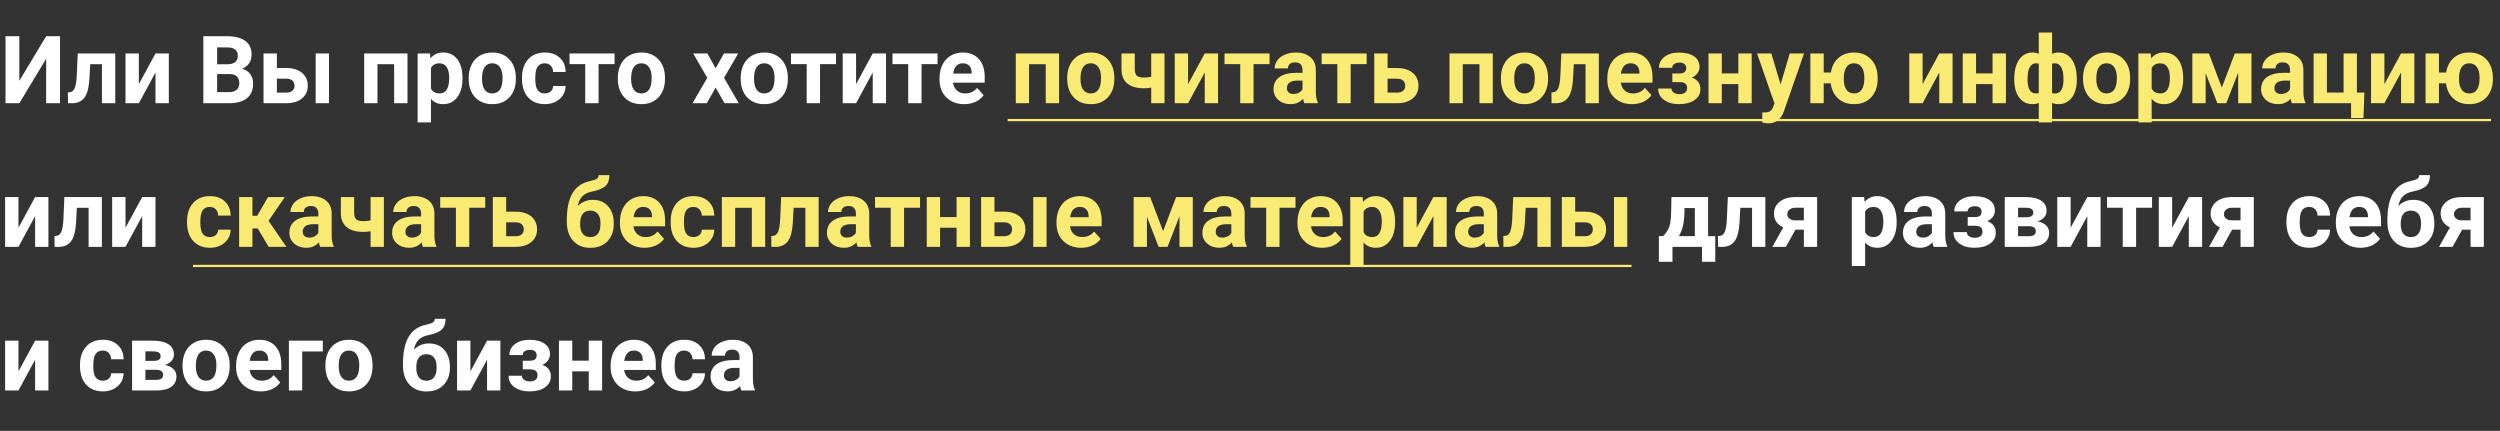 <?xml version="1.0" encoding="UTF-8"?> <svg xmlns="http://www.w3.org/2000/svg" width="1114" height="192" viewBox="0 0 1114 192" fill="none"><rect x="0" y="0" width="1114" height="192" fill="#333333" stroke="none"/> <path d="M20.569 16.141H26.742V46H20.569V26.169L8.613 46H2.461V16.141H8.613V36.013L20.569 16.141ZM51.352 23.811V46H45.425V28.609H40.195L39.826 35.459C39.594 39.109 38.876 41.769 37.673 43.437C36.47 45.105 34.679 45.959 32.3 46H30.29L30.229 41.181L30.967 41.119C32.033 41.037 32.812 40.408 33.305 39.232C33.797 38.057 34.105 36.054 34.227 33.224L34.638 23.811H51.352ZM69.296 23.811H75.223V46H69.296V32.301L61.872 46H55.925V23.811H61.872V37.489L69.296 23.811ZM90.603 46V16.141H101.062C104.686 16.141 107.434 16.838 109.307 18.232C111.18 19.613 112.116 21.644 112.116 24.323C112.116 25.786 111.74 27.078 110.988 28.199C110.236 29.307 109.19 30.12 107.851 30.64C109.382 31.023 110.585 31.795 111.46 32.957C112.349 34.119 112.793 35.541 112.793 37.223C112.793 40.094 111.877 42.268 110.045 43.744C108.213 45.221 105.602 45.973 102.211 46H90.603ZM96.756 32.998V41.058H102.026C103.476 41.058 104.604 40.716 105.41 40.032C106.23 39.335 106.641 38.378 106.641 37.161C106.641 34.427 105.226 33.039 102.396 32.998H96.756ZM96.756 28.65H101.309C104.412 28.596 105.964 27.358 105.964 24.939C105.964 23.585 105.567 22.614 104.774 22.026C103.995 21.425 102.758 21.124 101.062 21.124H96.756V28.65ZM123.375 30.311H127.62C129.534 30.311 131.216 30.633 132.665 31.275C134.114 31.918 135.222 32.841 135.987 34.044C136.767 35.233 137.156 36.621 137.156 38.207C137.156 40.545 136.288 42.432 134.552 43.867C132.829 45.289 130.478 46 127.497 46H117.428V23.811H123.375V30.311ZM146.59 46H140.663V23.811H146.59V46ZM123.375 35.069V41.263H127.579C128.755 41.263 129.657 40.989 130.286 40.442C130.915 39.895 131.229 39.15 131.229 38.207C131.229 37.25 130.922 36.491 130.307 35.931C129.691 35.356 128.782 35.069 127.579 35.069H123.375ZM181.576 46H175.629V28.609H168.205V46H162.278V23.811H181.576V46ZM206.083 35.11C206.083 38.528 205.304 41.27 203.745 43.334C202.2 45.385 200.108 46.41 197.47 46.41C195.228 46.41 193.416 45.631 192.035 44.072V54.531H186.108V23.811H191.604L191.81 25.984C193.245 24.262 195.118 23.4 197.429 23.4C200.163 23.4 202.289 24.412 203.807 26.436C205.324 28.459 206.083 31.248 206.083 34.803V35.11ZM200.156 34.68C200.156 32.615 199.787 31.023 199.049 29.901C198.324 28.78 197.265 28.22 195.87 28.22C194.011 28.22 192.732 28.931 192.035 30.352V39.438C192.76 40.9 194.052 41.632 195.911 41.632C198.741 41.632 200.156 39.315 200.156 34.68ZM208.852 34.7C208.852 32.499 209.275 30.537 210.123 28.814C210.971 27.092 212.188 25.759 213.773 24.815C215.373 23.872 217.226 23.4 219.331 23.4C222.325 23.4 224.766 24.316 226.652 26.148C228.553 27.98 229.612 30.469 229.831 33.613L229.872 35.131C229.872 38.535 228.922 41.27 227.021 43.334C225.121 45.385 222.571 46.41 219.372 46.41C216.173 46.41 213.616 45.385 211.702 43.334C209.802 41.283 208.852 38.494 208.852 34.967V34.7ZM214.778 35.131C214.778 37.236 215.175 38.85 215.968 39.971C216.761 41.078 217.896 41.632 219.372 41.632C220.808 41.632 221.929 41.085 222.735 39.991C223.542 38.884 223.945 37.12 223.945 34.7C223.945 32.636 223.542 31.036 222.735 29.901C221.929 28.767 220.794 28.199 219.331 28.199C217.882 28.199 216.761 28.767 215.968 29.901C215.175 31.023 214.778 32.766 214.778 35.131ZM242.751 41.632C243.845 41.632 244.733 41.331 245.417 40.73C246.101 40.128 246.456 39.328 246.483 38.33H252.041C252.027 39.834 251.617 41.215 250.811 42.473C250.004 43.717 248.896 44.688 247.488 45.385C246.094 46.068 244.549 46.41 242.854 46.41C239.682 46.41 237.18 45.405 235.348 43.395C233.516 41.372 232.6 38.583 232.6 35.028V34.639C232.6 31.221 233.509 28.493 235.327 26.456C237.146 24.419 239.641 23.4 242.812 23.4C245.588 23.4 247.81 24.193 249.478 25.779C251.159 27.352 252.014 29.45 252.041 32.075H246.483C246.456 30.927 246.101 29.997 245.417 29.286C244.733 28.561 243.831 28.199 242.71 28.199C241.329 28.199 240.283 28.705 239.572 29.717C238.875 30.715 238.526 32.342 238.526 34.598V35.213C238.526 37.496 238.875 39.137 239.572 40.135C240.27 41.133 241.329 41.632 242.751 41.632ZM273.841 28.568H266.725V46H260.777V28.568H253.784V23.811H273.841V28.568ZM275.297 34.7C275.297 32.499 275.721 30.537 276.568 28.814C277.416 27.092 278.633 25.759 280.219 24.815C281.818 23.872 283.671 23.4 285.776 23.4C288.771 23.4 291.211 24.316 293.098 26.148C294.998 27.98 296.058 30.469 296.276 33.613L296.317 35.131C296.317 38.535 295.367 41.27 293.467 43.334C291.566 45.385 289.017 46.41 285.817 46.41C282.618 46.41 280.062 45.385 278.147 43.334C276.247 41.283 275.297 38.494 275.297 34.967V34.7ZM281.224 35.131C281.224 37.236 281.62 38.85 282.413 39.971C283.206 41.078 284.341 41.632 285.817 41.632C287.253 41.632 288.374 41.085 289.181 39.991C289.987 38.884 290.391 37.12 290.391 34.7C290.391 32.636 289.987 31.036 289.181 29.901C288.374 28.767 287.239 28.199 285.776 28.199C284.327 28.199 283.206 28.767 282.413 29.901C281.62 31.023 281.224 32.766 281.224 35.131ZM318.876 30.435L322.608 23.811H328.945L322.629 34.68L329.212 46H322.854L318.896 39.027L314.959 46H308.581L315.164 34.68L308.868 23.811H315.226L318.876 30.435ZM330.053 34.7C330.053 32.499 330.477 30.537 331.324 28.814C332.172 27.092 333.389 25.759 334.975 24.815C336.574 23.872 338.427 23.4 340.532 23.4C343.526 23.4 345.967 24.316 347.854 26.148C349.754 27.98 350.813 30.469 351.032 33.613L351.073 35.131C351.073 38.535 350.123 41.27 348.223 43.334C346.322 45.385 343.772 46.41 340.573 46.41C337.374 46.41 334.817 45.385 332.903 43.334C331.003 41.283 330.053 38.494 330.053 34.967V34.7ZM335.979 35.131C335.979 37.236 336.376 38.85 337.169 39.971C337.962 41.078 339.097 41.632 340.573 41.632C342.009 41.632 343.13 41.085 343.937 39.991C344.743 38.884 345.146 37.12 345.146 34.7C345.146 32.636 344.743 31.036 343.937 29.901C343.13 28.767 341.995 28.199 340.532 28.199C339.083 28.199 337.962 28.767 337.169 29.901C336.376 31.023 335.979 32.766 335.979 35.131ZM372.524 28.568H365.408V46H359.461V28.568H352.468V23.811H372.524V28.568ZM388.89 23.811H394.816V46H388.89V32.301L381.466 46H375.519V23.811H381.466V37.489L388.89 23.811ZM417.765 28.568H410.648V46H404.701V28.568H397.708V23.811H417.765V28.568ZM429.659 46.41C426.405 46.41 423.753 45.412 421.702 43.416C419.665 41.42 418.646 38.761 418.646 35.438V34.864C418.646 32.636 419.077 30.646 419.938 28.896C420.8 27.133 422.017 25.779 423.589 24.836C425.175 23.879 426.979 23.4 429.003 23.4C432.038 23.4 434.424 24.357 436.16 26.271C437.91 28.186 438.785 30.899 438.785 34.413V36.833H424.655C424.847 38.282 425.421 39.444 426.378 40.319C427.349 41.194 428.572 41.632 430.049 41.632C432.332 41.632 434.116 40.805 435.401 39.15L438.313 42.411C437.425 43.669 436.222 44.653 434.704 45.364C433.187 46.062 431.505 46.41 429.659 46.41ZM428.982 28.199C427.807 28.199 426.85 28.596 426.111 29.389C425.387 30.182 424.922 31.316 424.717 32.793H432.961V32.321C432.934 31.009 432.578 29.997 431.895 29.286C431.211 28.561 430.24 28.199 428.982 28.199ZM15.648 87.811H21.574V110H15.648V96.301L8.224 110H2.276V87.811H8.224V101.489L15.648 87.811ZM45.404 87.811V110H39.477V92.609H34.248L33.879 99.459C33.647 103.109 32.929 105.769 31.726 107.437C30.523 109.104 28.731 109.959 26.352 110H24.343L24.281 105.181L25.02 105.119C26.086 105.037 26.865 104.408 27.357 103.232C27.85 102.057 28.157 100.054 28.28 97.224L28.69 87.811H45.404ZM63.349 87.811H69.275V110H63.349V96.301L55.925 110H49.977V87.811H55.925V101.489L63.349 87.811ZM741.111 105.222C742.451 103.8 743.36 102.392 743.839 100.997C744.317 99.603 744.584 97.627 744.639 95.07L744.803 87.811H761.127V105.222H764.326V116.665H758.399V110H745.254V116.665H739.204V105.222H741.111ZM748.104 105.222H755.221V92.712H750.606L750.565 95.378C750.442 99.452 749.622 102.733 748.104 105.222ZM786.639 87.811V110H780.712V92.609H775.482L775.113 99.459C774.881 103.109 774.163 105.769 772.96 107.437C771.757 109.104 769.966 109.959 767.587 110H765.577L765.516 105.181L766.254 105.119C767.32 105.037 768.1 104.408 768.592 103.232C769.084 102.057 769.392 100.054 769.515 97.224L769.925 87.811H786.639ZM809.71 87.811V110H803.804V102.33H800.051L795.785 110H789.776L794.616 101.325C793.29 100.71 792.265 99.876 791.54 98.823C790.829 97.77 790.474 96.574 790.474 95.234C790.474 93.088 791.301 91.331 792.955 89.964C794.623 88.583 796.852 87.865 799.641 87.811H809.71ZM799.743 98.188H803.804V92.568H799.948C798.896 92.568 798.041 92.849 797.385 93.409C796.729 93.956 796.4 94.626 796.4 95.419C796.4 96.212 796.715 96.868 797.344 97.388C797.973 97.907 798.772 98.174 799.743 98.188ZM845.147 99.11C845.147 102.528 844.368 105.27 842.81 107.334C841.265 109.385 839.173 110.41 836.534 110.41C834.292 110.41 832.48 109.631 831.1 108.072V118.531H825.173V87.811H830.669L830.874 89.984C832.31 88.262 834.183 87.4 836.493 87.4C839.228 87.4 841.354 88.412 842.871 90.436C844.389 92.459 845.147 95.248 845.147 98.803V99.11ZM839.221 98.68C839.221 96.615 838.852 95.022 838.113 93.901C837.389 92.78 836.329 92.22 834.935 92.22C833.075 92.22 831.797 92.931 831.1 94.353V103.438C831.824 104.9 833.116 105.632 834.976 105.632C837.806 105.632 839.221 103.314 839.221 98.68ZM861.697 110C861.424 109.467 861.226 108.804 861.103 108.011C859.667 109.61 857.801 110.41 855.504 110.41C853.33 110.41 851.525 109.781 850.09 108.523C848.668 107.266 847.957 105.68 847.957 103.766C847.957 101.414 848.825 99.609 850.562 98.352C852.312 97.094 854.834 96.458 858.129 96.444H860.856V95.173C860.856 94.147 860.59 93.327 860.057 92.712C859.537 92.097 858.71 91.789 857.575 91.789C856.577 91.789 855.791 92.028 855.217 92.507C854.656 92.985 854.376 93.642 854.376 94.476H848.449C848.449 93.19 848.846 92.001 849.639 90.907C850.432 89.814 851.553 88.959 853.002 88.344C854.451 87.715 856.078 87.4 857.883 87.4C860.617 87.4 862.784 88.091 864.384 89.472C865.997 90.839 866.804 92.767 866.804 95.255V104.873C866.817 106.979 867.111 108.571 867.686 109.651V110H861.697ZM856.796 105.878C857.671 105.878 858.478 105.687 859.216 105.304C859.954 104.907 860.501 104.381 860.856 103.725V99.91H858.642C855.675 99.91 854.096 100.936 853.904 102.986L853.884 103.335C853.884 104.073 854.144 104.682 854.663 105.16C855.183 105.639 855.894 105.878 856.796 105.878ZM883.005 94.353C883.005 93.573 882.745 92.972 882.226 92.548C881.72 92.11 880.995 91.892 880.052 91.892C879.081 91.892 878.288 92.097 877.673 92.507C877.071 92.903 876.771 93.471 876.771 94.209H870.844C870.844 92.199 871.678 90.565 873.346 89.308C875.014 88.05 877.146 87.421 879.744 87.421C882.602 87.421 884.844 87.981 886.471 89.103C888.111 90.224 888.932 91.816 888.932 93.881C888.932 94.865 888.631 95.774 888.029 96.608C887.441 97.429 886.607 98.085 885.527 98.577C888.057 99.466 889.321 101.182 889.321 103.725C889.321 105.762 888.446 107.389 886.696 108.605C884.96 109.809 882.643 110.41 879.744 110.41C877.051 110.41 874.836 109.781 873.1 108.523C871.363 107.266 870.495 105.57 870.495 103.438H876.422C876.422 104.189 876.757 104.798 877.427 105.263C878.097 105.728 878.972 105.96 880.052 105.96C881.104 105.96 881.925 105.714 882.513 105.222C883.101 104.729 883.395 104.087 883.395 103.294C883.395 102.323 883.114 101.633 882.554 101.223C881.993 100.799 881.152 100.587 880.031 100.587H876.812V96.731H880.236C882.082 96.677 883.005 95.884 883.005 94.353ZM893.32 110V87.811H902.59C905.611 87.811 907.929 88.344 909.542 89.41C911.155 90.477 911.962 92.008 911.962 94.004C911.962 95.029 911.62 95.952 910.937 96.772C910.267 97.579 909.282 98.201 907.983 98.639C909.569 98.939 910.813 99.534 911.716 100.423C912.632 101.298 913.09 102.378 913.09 103.663C913.09 105.728 912.311 107.3 910.752 108.38C909.207 109.46 906.958 110 904.005 110H893.32ZM899.247 100.792V105.263H904.025C906.117 105.263 907.163 104.531 907.163 103.068C907.163 101.578 906.165 100.819 904.169 100.792H899.247ZM899.247 96.814H902.918C904.996 96.786 906.035 96.116 906.035 94.804C906.035 93.997 905.748 93.423 905.174 93.081C904.613 92.739 903.752 92.568 902.59 92.568H899.247V96.814ZM930.091 87.811H936.018V110H930.091V96.301L922.667 110H916.72V87.811H922.667V101.489L930.091 87.811ZM958.966 92.568H951.85V110H945.902V92.568H938.909V87.811H958.966V92.568ZM975.331 87.811H981.258V110H975.331V96.301L967.907 110H961.96V87.811H967.907V101.489L975.331 87.811ZM1004.29 87.811V110H998.382V102.33H994.629L990.363 110H984.354L989.194 101.325C987.868 100.71 986.843 99.876 986.118 98.823C985.407 97.77 985.052 96.574 985.052 95.234C985.052 93.088 985.879 91.331 987.533 89.964C989.201 88.583 991.43 87.865 994.219 87.811H1004.29ZM994.321 98.188H998.382V92.568H994.526C993.474 92.568 992.619 92.849 991.963 93.409C991.307 93.956 990.979 94.626 990.979 95.419C990.979 96.212 991.293 96.868 991.922 97.388C992.551 97.907 993.351 98.174 994.321 98.188ZM1028.98 105.632C1030.07 105.632 1030.96 105.331 1031.65 104.729C1032.33 104.128 1032.68 103.328 1032.71 102.33H1038.27C1038.26 103.834 1037.85 105.215 1037.04 106.473C1036.23 107.717 1035.12 108.688 1033.72 109.385C1032.32 110.068 1030.78 110.41 1029.08 110.41C1025.91 110.41 1023.41 109.405 1021.58 107.396C1019.74 105.372 1018.83 102.583 1018.83 99.028V98.639C1018.83 95.221 1019.74 92.493 1021.56 90.456C1023.37 88.419 1025.87 87.4 1029.04 87.4C1031.82 87.4 1034.04 88.193 1035.71 89.779C1037.39 91.352 1038.24 93.45 1038.27 96.075H1032.71C1032.68 94.927 1032.33 93.997 1031.65 93.286C1030.96 92.561 1030.06 92.199 1028.94 92.199C1027.56 92.199 1026.51 92.705 1025.8 93.717C1025.1 94.715 1024.75 96.342 1024.75 98.598V99.213C1024.75 101.496 1025.1 103.137 1025.8 104.135C1026.5 105.133 1027.56 105.632 1028.98 105.632ZM1051.87 110.41C1048.61 110.41 1045.96 109.412 1043.91 107.416C1041.87 105.42 1040.85 102.761 1040.85 99.439V98.864C1040.85 96.636 1041.28 94.647 1042.15 92.897C1043.01 91.133 1044.22 89.779 1045.8 88.836C1047.38 87.879 1049.19 87.4 1051.21 87.4C1054.25 87.4 1056.63 88.357 1058.37 90.272C1060.12 92.186 1060.99 94.899 1060.99 98.413V100.833H1046.86C1047.05 102.282 1047.63 103.444 1048.58 104.319C1049.56 105.194 1050.78 105.632 1052.26 105.632C1054.54 105.632 1056.32 104.805 1057.61 103.15L1060.52 106.411C1059.63 107.669 1058.43 108.653 1056.91 109.364C1055.39 110.062 1053.71 110.41 1051.87 110.41ZM1051.19 92.199C1050.01 92.199 1049.06 92.596 1048.32 93.389C1047.59 94.182 1047.13 95.316 1046.92 96.793H1055.17V96.321C1055.14 95.009 1054.79 93.997 1054.1 93.286C1053.42 92.561 1052.45 92.199 1051.19 92.199ZM1075.39 89.041C1078.23 89.041 1080.5 89.984 1082.2 91.871C1083.89 93.758 1084.74 96.321 1084.74 99.561V99.849C1084.74 103.048 1083.8 105.611 1081.91 107.539C1080.02 109.467 1077.49 110.431 1074.3 110.431C1071.1 110.431 1068.55 109.392 1066.65 107.313C1064.77 105.222 1063.82 102.385 1063.82 98.803V97.818C1063.85 92.828 1064.69 88.925 1066.34 86.108C1068.01 83.278 1070.51 81.494 1073.85 80.756C1075.6 80.373 1076.73 79.997 1077.23 79.628C1077.74 79.245 1077.99 78.719 1077.99 78.049H1082.79C1082.79 80.195 1082.21 81.809 1081.05 82.889C1079.9 83.969 1077.85 84.803 1074.9 85.391C1073.15 85.746 1071.77 86.436 1070.75 87.462C1069.74 88.487 1069.06 89.93 1068.7 91.789C1070.59 89.957 1072.82 89.041 1075.39 89.041ZM1074.26 93.84C1072.85 93.84 1071.75 94.311 1070.94 95.255C1070.15 96.198 1069.75 97.73 1069.75 99.849C1069.75 101.735 1070.14 103.178 1070.92 104.176C1071.7 105.16 1072.83 105.652 1074.3 105.652C1075.74 105.652 1076.84 105.167 1077.62 104.196C1078.4 103.226 1078.8 101.797 1078.81 99.91V99.418C1078.81 97.6 1078.41 96.219 1077.6 95.275C1076.81 94.318 1075.7 93.84 1074.26 93.84ZM1106.79 87.811V110H1100.88V102.33H1097.13L1092.86 110H1086.85L1091.69 101.325C1090.37 100.71 1089.34 99.876 1088.62 98.823C1087.91 97.77 1087.55 96.574 1087.55 95.234C1087.55 93.088 1088.38 91.331 1090.03 89.964C1091.7 88.583 1093.93 87.865 1096.72 87.811H1106.79ZM1096.82 98.188H1100.88V92.568H1097.02C1095.97 92.568 1095.12 92.849 1094.46 93.409C1093.8 93.956 1093.48 94.626 1093.48 95.419C1093.48 96.212 1093.79 96.868 1094.42 97.388C1095.05 97.907 1095.85 98.174 1096.82 98.188ZM15.648 151.811H21.574V174H15.648V160.301L8.224 174H2.276V151.811H8.224V165.489L15.648 151.811ZM45.794 169.632C46.888 169.632 47.776 169.331 48.46 168.729C49.144 168.128 49.499 167.328 49.526 166.33H55.084C55.07 167.834 54.66 169.215 53.853 170.473C53.047 171.717 51.94 172.688 50.531 173.385C49.137 174.068 47.592 174.41 45.897 174.41C42.725 174.41 40.223 173.405 38.391 171.396C36.559 169.372 35.643 166.583 35.643 163.028V162.639C35.643 159.221 36.552 156.493 38.37 154.456C40.188 152.419 42.684 151.4 45.855 151.4C48.631 151.4 50.852 152.193 52.52 153.779C54.202 155.352 55.057 157.45 55.084 160.075H49.526C49.499 158.927 49.144 157.997 48.46 157.286C47.776 156.562 46.874 156.199 45.753 156.199C44.372 156.199 43.326 156.705 42.615 157.717C41.918 158.715 41.569 160.342 41.569 162.598V163.213C41.569 165.496 41.918 167.137 42.615 168.135C43.312 169.133 44.372 169.632 45.794 169.632ZM58.857 174V151.811H68.127C71.148 151.811 73.466 152.344 75.079 153.41C76.692 154.477 77.499 156.008 77.499 158.004C77.499 159.029 77.157 159.952 76.474 160.772C75.804 161.579 74.819 162.201 73.52 162.639C75.106 162.939 76.351 163.534 77.253 164.423C78.169 165.298 78.627 166.378 78.627 167.663C78.627 169.728 77.848 171.3 76.289 172.38C74.744 173.46 72.495 174 69.542 174H58.857ZM64.784 164.792V169.263H69.562C71.654 169.263 72.7 168.531 72.7 167.068C72.7 165.578 71.702 164.819 69.706 164.792H64.784ZM64.784 160.813H68.455C70.533 160.786 71.572 160.116 71.572 158.804C71.572 157.997 71.285 157.423 70.711 157.081C70.15 156.739 69.289 156.568 68.127 156.568H64.784V160.813ZM81.334 162.7C81.334 160.499 81.758 158.537 82.606 156.814C83.453 155.092 84.67 153.759 86.256 152.815C87.856 151.872 89.708 151.4 91.814 151.4C94.808 151.4 97.248 152.316 99.135 154.148C101.035 155.98 102.095 158.469 102.313 161.613L102.354 163.131C102.354 166.535 101.404 169.27 99.504 171.334C97.603 173.385 95.054 174.41 91.855 174.41C88.655 174.41 86.099 173.385 84.185 171.334C82.284 169.283 81.334 166.494 81.334 162.967V162.7ZM87.261 163.131C87.261 165.236 87.657 166.85 88.45 167.971C89.243 169.078 90.378 169.632 91.855 169.632C93.29 169.632 94.411 169.085 95.218 167.991C96.024 166.884 96.428 165.12 96.428 162.7C96.428 160.636 96.024 159.036 95.218 157.901C94.411 156.767 93.276 156.199 91.814 156.199C90.364 156.199 89.243 156.767 88.45 157.901C87.657 159.022 87.261 160.766 87.261 163.131ZM116.218 174.41C112.964 174.41 110.312 173.412 108.261 171.416C106.224 169.42 105.205 166.761 105.205 163.438V162.864C105.205 160.636 105.636 158.646 106.497 156.896C107.358 155.133 108.575 153.779 110.147 152.836C111.733 151.879 113.538 151.4 115.562 151.4C118.597 151.4 120.982 152.357 122.719 154.271C124.469 156.186 125.344 158.899 125.344 162.413V164.833H111.214C111.405 166.282 111.979 167.444 112.937 168.319C113.907 169.194 115.131 169.632 116.607 169.632C118.891 169.632 120.675 168.805 121.96 167.15L124.872 170.411C123.983 171.669 122.78 172.653 121.263 173.364C119.745 174.062 118.063 174.41 116.218 174.41ZM115.541 156.199C114.365 156.199 113.408 156.596 112.67 157.389C111.945 158.182 111.48 159.316 111.275 160.793H119.52V160.321C119.492 159.009 119.137 157.997 118.453 157.286C117.77 156.562 116.799 156.199 115.541 156.199ZM143.842 156.609H134.654V174H128.728V151.811H143.842V156.609ZM144.99 162.7C144.99 160.499 145.414 158.537 146.262 156.814C147.109 155.092 148.326 153.759 149.912 152.815C151.512 151.872 153.364 151.4 155.47 151.4C158.464 151.4 160.904 152.316 162.791 154.148C164.691 155.98 165.751 158.469 165.97 161.613L166.011 163.131C166.011 166.535 165.061 169.27 163.16 171.334C161.26 173.385 158.71 174.41 155.511 174.41C152.312 174.41 149.755 173.385 147.841 171.334C145.94 169.283 144.99 166.494 144.99 162.967V162.7ZM150.917 163.131C150.917 165.236 151.313 166.85 152.106 167.971C152.899 169.078 154.034 169.632 155.511 169.632C156.946 169.632 158.067 169.085 158.874 167.991C159.681 166.884 160.084 165.12 160.084 162.7C160.084 160.636 159.681 159.036 158.874 157.901C158.067 156.767 156.933 156.199 155.47 156.199C154.021 156.199 152.899 156.767 152.106 157.901C151.313 159.022 150.917 160.766 150.917 163.131ZM191.133 153.041C193.977 153.041 196.246 153.984 197.941 155.871C199.637 157.758 200.484 160.321 200.484 163.562V163.849C200.484 167.048 199.541 169.611 197.654 171.539C195.768 173.467 193.231 174.431 190.046 174.431C186.847 174.431 184.297 173.392 182.396 171.313C180.51 169.222 179.566 166.385 179.566 162.803V161.818C179.594 156.828 180.435 152.925 182.089 150.108C183.757 147.278 186.259 145.494 189.595 144.756C191.345 144.373 192.473 143.997 192.979 143.628C193.484 143.245 193.737 142.719 193.737 142.049H198.536C198.536 144.195 197.955 145.809 196.793 146.889C195.645 147.969 193.594 148.803 190.641 149.391C188.891 149.746 187.51 150.437 186.498 151.462C185.486 152.487 184.803 153.93 184.447 155.789C186.334 153.957 188.562 153.041 191.133 153.041ZM190.005 157.84C188.597 157.84 187.489 158.312 186.683 159.255C185.89 160.198 185.493 161.729 185.493 163.849C185.493 165.735 185.883 167.178 186.662 168.176C187.441 169.16 188.569 169.652 190.046 169.652C191.481 169.652 192.589 169.167 193.368 168.196C194.147 167.226 194.544 165.797 194.558 163.91V163.418C194.558 161.6 194.154 160.219 193.348 159.275C192.555 158.318 191.44 157.84 190.005 157.84ZM217.034 151.811H222.961V174H217.034V160.301L209.61 174H203.663V151.811H209.61V165.489L217.034 151.811ZM239.142 158.353C239.142 157.573 238.882 156.972 238.362 156.548C237.856 156.11 237.132 155.892 236.188 155.892C235.218 155.892 234.425 156.097 233.81 156.507C233.208 156.903 232.907 157.471 232.907 158.209H226.98C226.98 156.199 227.814 154.565 229.482 153.308C231.15 152.05 233.283 151.421 235.881 151.421C238.738 151.421 240.98 151.981 242.607 153.103C244.248 154.224 245.068 155.816 245.068 157.881C245.068 158.865 244.768 159.774 244.166 160.608C243.578 161.429 242.744 162.085 241.664 162.577C244.193 163.466 245.458 165.182 245.458 167.725C245.458 169.762 244.583 171.389 242.833 172.605C241.097 173.809 238.779 174.41 235.881 174.41C233.188 174.41 230.973 173.781 229.236 172.523C227.5 171.266 226.632 169.57 226.632 167.438H232.559C232.559 168.189 232.894 168.798 233.563 169.263C234.233 169.728 235.108 169.96 236.188 169.96C237.241 169.96 238.062 169.714 238.649 169.222C239.237 168.729 239.531 168.087 239.531 167.294C239.531 166.323 239.251 165.633 238.69 165.223C238.13 164.799 237.289 164.587 236.168 164.587H232.948V160.731H236.373C238.219 160.677 239.142 159.884 239.142 158.353ZM268.304 174H262.356V165.469H254.994V174H249.067V151.811H254.994V160.711H262.356V151.811H268.304V174ZM283.11 174.41C279.856 174.41 277.204 173.412 275.153 171.416C273.116 169.42 272.098 166.761 272.098 163.438V162.864C272.098 160.636 272.528 158.646 273.39 156.896C274.251 155.133 275.468 153.779 277.04 152.836C278.626 151.879 280.431 151.4 282.454 151.4C285.489 151.4 287.875 152.357 289.611 154.271C291.361 156.186 292.236 158.899 292.236 162.413V164.833H278.106C278.298 166.282 278.872 167.444 279.829 168.319C280.8 169.194 282.023 169.632 283.5 169.632C285.783 169.632 287.567 168.805 288.853 167.15L291.765 170.411C290.876 171.669 289.673 172.653 288.155 173.364C286.638 174.062 284.956 174.41 283.11 174.41ZM282.434 156.199C281.258 156.199 280.301 156.596 279.562 157.389C278.838 158.182 278.373 159.316 278.168 160.793H286.412V160.321C286.385 159.009 286.029 157.997 285.346 157.286C284.662 156.562 283.691 156.199 282.434 156.199ZM304.849 169.632C305.942 169.632 306.831 169.331 307.515 168.729C308.198 168.128 308.554 167.328 308.581 166.33H314.139C314.125 167.834 313.715 169.215 312.908 170.473C312.102 171.717 310.994 172.688 309.586 173.385C308.191 174.068 306.646 174.41 304.951 174.41C301.779 174.41 299.277 173.405 297.445 171.396C295.613 169.372 294.697 166.583 294.697 163.028V162.639C294.697 159.221 295.606 156.493 297.425 154.456C299.243 152.419 301.738 151.4 304.91 151.4C307.686 151.4 309.907 152.193 311.575 153.779C313.257 155.352 314.111 157.45 314.139 160.075H308.581C308.554 158.927 308.198 157.997 307.515 157.286C306.831 156.562 305.929 156.199 304.808 156.199C303.427 156.199 302.381 156.705 301.67 157.717C300.973 158.715 300.624 160.342 300.624 162.598V163.213C300.624 165.496 300.973 167.137 301.67 168.135C302.367 169.133 303.427 169.632 304.849 169.632ZM330.381 174C330.107 173.467 329.909 172.804 329.786 172.011C328.351 173.61 326.484 174.41 324.188 174.41C322.014 174.41 320.209 173.781 318.773 172.523C317.352 171.266 316.641 169.68 316.641 167.766C316.641 165.414 317.509 163.609 319.245 162.352C320.995 161.094 323.518 160.458 326.812 160.444H329.54V159.173C329.54 158.147 329.273 157.327 328.74 156.712C328.221 156.097 327.394 155.789 326.259 155.789C325.261 155.789 324.475 156.028 323.9 156.507C323.34 156.985 323.06 157.642 323.06 158.476H317.133C317.133 157.19 317.529 156.001 318.322 154.907C319.115 153.813 320.236 152.959 321.686 152.344C323.135 151.715 324.762 151.4 326.566 151.4C329.301 151.4 331.468 152.091 333.067 153.472C334.681 154.839 335.487 156.767 335.487 159.255V168.873C335.501 170.979 335.795 172.571 336.369 173.651V174H330.381ZM325.479 169.878C326.354 169.878 327.161 169.687 327.899 169.304C328.638 168.907 329.185 168.381 329.54 167.725V163.91H327.325C324.358 163.91 322.779 164.936 322.588 166.986L322.567 167.335C322.567 168.073 322.827 168.682 323.347 169.16C323.866 169.639 324.577 169.878 325.479 169.878Z" fill="white"></path> <path d="M471.926 46H465.979V28.609H458.555V46H452.628V23.811H471.926V46ZM475.535 34.7C475.535 32.499 475.959 30.537 476.807 28.814C477.654 27.092 478.871 25.759 480.457 24.815C482.057 23.872 483.909 23.4 486.015 23.4C489.009 23.4 491.449 24.316 493.336 26.148C495.236 27.98 496.296 30.469 496.515 33.613L496.556 35.131C496.556 38.535 495.605 41.27 493.705 43.334C491.805 45.385 489.255 46.41 486.056 46.41C482.856 46.41 480.3 45.385 478.386 43.334C476.485 41.283 475.535 38.494 475.535 34.967V34.7ZM481.462 35.131C481.462 37.236 481.858 38.85 482.651 39.971C483.444 41.078 484.579 41.632 486.056 41.632C487.491 41.632 488.612 41.085 489.419 39.991C490.226 38.884 490.629 37.12 490.629 34.7C490.629 32.636 490.226 31.036 489.419 29.901C488.612 28.767 487.478 28.199 486.015 28.199C484.565 28.199 483.444 28.767 482.651 29.901C481.858 31.023 481.462 32.766 481.462 35.131ZM518.909 46H512.982V39.027C511.875 39.232 510.843 39.335 509.886 39.335C506.536 39.335 504.014 38.624 502.318 37.202C500.623 35.78 499.762 33.702 499.734 30.968V23.811H505.661V30.968C505.675 32.253 505.989 33.176 506.604 33.736C507.22 34.283 508.313 34.557 509.886 34.557C510.87 34.557 511.902 34.44 512.982 34.208V23.811H518.909V46ZM536.833 23.811H542.76V46H536.833V32.301L529.409 46H523.462V23.811H529.409V37.489L536.833 23.811ZM565.708 28.568H558.592V46H552.645V28.568H545.651V23.811H565.708V28.568ZM581.232 46C580.959 45.467 580.761 44.804 580.638 44.011C579.202 45.61 577.336 46.41 575.039 46.41C572.865 46.41 571.061 45.781 569.625 44.523C568.203 43.266 567.492 41.68 567.492 39.766C567.492 37.414 568.36 35.609 570.097 34.352C571.847 33.094 574.369 32.458 577.664 32.444H580.392V31.173C580.392 30.148 580.125 29.327 579.592 28.712C579.072 28.097 578.245 27.789 577.11 27.789C576.112 27.789 575.326 28.028 574.752 28.507C574.191 28.985 573.911 29.642 573.911 30.476H567.984C567.984 29.19 568.381 28.001 569.174 26.907C569.967 25.814 571.088 24.959 572.537 24.344C573.986 23.715 575.613 23.4 577.418 23.4C580.152 23.4 582.319 24.091 583.919 25.472C585.532 26.839 586.339 28.767 586.339 31.255V40.873C586.353 42.978 586.646 44.571 587.221 45.651V46H581.232ZM576.331 41.878C577.206 41.878 578.013 41.687 578.751 41.304C579.489 40.907 580.036 40.381 580.392 39.725V35.91H578.177C575.21 35.91 573.631 36.935 573.439 38.986L573.419 39.335C573.419 40.073 573.679 40.682 574.198 41.16C574.718 41.639 575.429 41.878 576.331 41.878ZM608.979 28.568H601.863V46H595.916V28.568H588.923V23.811H608.979V28.568ZM618.311 30.311H622.556C624.47 30.311 626.151 30.633 627.601 31.275C629.05 31.918 630.157 32.841 630.923 34.044C631.702 35.233 632.092 36.621 632.092 38.207C632.092 40.545 631.224 42.432 629.487 43.867C627.765 45.289 625.413 46 622.433 46H612.363V23.811H618.311V30.311ZM618.311 35.069V41.263H622.515C623.69 41.263 624.593 40.989 625.222 40.442C625.851 39.895 626.165 39.15 626.165 38.207C626.165 37.25 625.857 36.491 625.242 35.931C624.627 35.356 623.718 35.069 622.515 35.069H618.311ZM665.191 46H659.244V28.609H651.82V46H645.894V23.811H665.191V46ZM668.801 34.7C668.801 32.499 669.225 30.537 670.072 28.814C670.92 27.092 672.137 25.759 673.723 24.815C675.322 23.872 677.175 23.4 679.28 23.4C682.274 23.4 684.715 24.316 686.602 26.148C688.502 27.98 689.562 30.469 689.78 33.613L689.821 35.131C689.821 38.535 688.871 41.27 686.971 43.334C685.07 45.385 682.521 46.41 679.321 46.41C676.122 46.41 673.565 45.385 671.651 43.334C669.751 41.283 668.801 38.494 668.801 34.967V34.7ZM674.728 35.131C674.728 37.236 675.124 38.85 675.917 39.971C676.71 41.078 677.845 41.632 679.321 41.632C680.757 41.632 681.878 41.085 682.685 39.991C683.491 38.884 683.895 37.12 683.895 34.7C683.895 32.636 683.491 31.036 682.685 29.901C681.878 28.767 680.743 28.199 679.28 28.199C677.831 28.199 676.71 28.767 675.917 29.901C675.124 31.023 674.728 32.766 674.728 35.131ZM712.441 23.811V46H706.515V28.609H701.285L700.916 35.459C700.684 39.109 699.966 41.769 698.763 43.437C697.56 45.105 695.769 45.959 693.39 46H691.38L691.318 41.181L692.057 41.119C693.123 41.037 693.902 40.408 694.395 39.232C694.887 38.057 695.194 36.054 695.317 33.224L695.728 23.811H712.441ZM727.228 46.41C723.974 46.41 721.321 45.412 719.271 43.416C717.233 41.42 716.215 38.761 716.215 35.438V34.864C716.215 32.636 716.646 30.646 717.507 28.896C718.368 27.133 719.585 25.779 721.157 24.836C722.743 23.879 724.548 23.4 726.571 23.4C729.606 23.4 731.992 24.357 733.729 26.271C735.479 28.186 736.354 30.899 736.354 34.413V36.833H722.224C722.415 38.282 722.989 39.444 723.946 40.319C724.917 41.194 726.141 41.632 727.617 41.632C729.9 41.632 731.685 40.805 732.97 39.15L735.882 42.411C734.993 43.669 733.79 44.653 732.272 45.364C730.755 46.062 729.073 46.41 727.228 46.41ZM726.551 28.199C725.375 28.199 724.418 28.596 723.68 29.389C722.955 30.182 722.49 31.316 722.285 32.793H730.529V32.321C730.502 31.009 730.146 29.997 729.463 29.286C728.779 28.561 727.809 28.199 726.551 28.199ZM751.386 30.352C751.386 29.573 751.126 28.972 750.606 28.548C750.101 28.11 749.376 27.892 748.433 27.892C747.462 27.892 746.669 28.097 746.054 28.507C745.452 28.903 745.151 29.471 745.151 30.209H739.225C739.225 28.199 740.059 26.565 741.727 25.308C743.395 24.05 745.527 23.421 748.125 23.421C750.982 23.421 753.225 23.981 754.852 25.102C756.492 26.224 757.312 27.816 757.312 29.881C757.312 30.865 757.012 31.774 756.41 32.608C755.822 33.429 754.988 34.085 753.908 34.577C756.438 35.466 757.702 37.182 757.702 39.725C757.702 41.762 756.827 43.389 755.077 44.605C753.341 45.809 751.023 46.41 748.125 46.41C745.432 46.41 743.217 45.781 741.48 44.523C739.744 43.266 738.876 41.57 738.876 39.438H744.803C744.803 40.19 745.138 40.798 745.808 41.263C746.478 41.727 747.353 41.96 748.433 41.96C749.485 41.96 750.306 41.714 750.894 41.222C751.481 40.73 751.775 40.087 751.775 39.294C751.775 38.323 751.495 37.633 750.935 37.223C750.374 36.799 749.533 36.587 748.412 36.587H745.192V32.731H748.617C750.463 32.677 751.386 31.884 751.386 30.352ZM780.548 46H774.601V37.469H767.238V46H761.312V23.811H767.238V32.711H774.601V23.811H780.548V46ZM793.427 37.612L797.528 23.811H803.886L794.965 49.445L794.473 50.614C793.146 53.513 790.959 54.962 787.91 54.962C787.049 54.962 786.174 54.832 785.285 54.572V50.081L786.188 50.102C787.309 50.102 788.143 49.931 788.689 49.589C789.25 49.247 789.688 48.68 790.002 47.887L790.699 46.062L782.927 23.811H789.305L793.427 37.612ZM812.643 32.321H815.842C816.279 29.56 817.407 27.386 819.226 25.8C821.058 24.2 823.361 23.4 826.137 23.4C829.131 23.4 831.571 24.316 833.458 26.148C835.358 27.98 836.418 30.469 836.637 33.613L836.678 35.131C836.678 38.535 835.728 41.27 833.827 43.334C831.927 45.385 829.377 46.41 826.178 46.41C823.293 46.41 820.928 45.576 819.082 43.908C817.25 42.24 816.149 39.977 815.78 37.12H812.643V46H806.695V23.811H812.643V32.321ZM821.584 35.131C821.584 37.236 821.98 38.85 822.773 39.971C823.566 41.078 824.701 41.632 826.178 41.632C827.641 41.632 828.769 41.078 829.562 39.971C830.354 38.863 830.751 37.106 830.751 34.7C830.751 32.636 830.348 31.036 829.541 29.901C828.734 28.767 827.6 28.199 826.137 28.199C824.688 28.199 823.566 28.767 822.773 29.901C821.98 31.023 821.584 32.766 821.584 35.131ZM864.138 23.811H870.064V46H864.138V32.301L856.714 46H850.767V23.811H856.714V37.489L864.138 23.811ZM893.833 46H887.886V37.469H880.523V46H874.597V23.811H880.523V32.711H887.886V23.811H893.833V46ZM897.545 35.069C897.545 31.501 898.27 28.664 899.719 26.559C901.182 24.453 903.191 23.4 905.748 23.4C906.746 23.4 907.655 23.599 908.476 23.995V14.5H914.402V24.016C915.25 23.605 916.187 23.4 917.212 23.4C919.782 23.4 921.792 24.453 923.241 26.559C924.704 28.65 925.436 31.631 925.436 35.5C925.436 38.85 924.704 41.509 923.241 43.477C921.778 45.433 919.782 46.41 917.253 46.41C916.2 46.41 915.25 46.219 914.402 45.836V54.531H908.476V45.856C907.655 46.226 906.732 46.41 905.707 46.41C903.314 46.41 901.394 45.515 899.944 43.724C898.495 41.933 897.702 39.478 897.565 36.361L897.545 35.069ZM919.488 35.069C919.488 32.855 919.153 31.159 918.483 29.983C917.813 28.794 916.87 28.199 915.653 28.199C915.271 28.199 914.854 28.247 914.402 28.343V41.529C914.785 41.611 915.216 41.652 915.694 41.652C918.019 41.652 919.276 39.889 919.468 36.361L919.488 35.069ZM903.472 35.5C903.472 39.588 904.723 41.632 907.225 41.632C907.744 41.632 908.161 41.598 908.476 41.529V28.343C908.024 28.247 907.621 28.199 907.266 28.199C906.049 28.199 905.112 28.78 904.456 29.942C903.8 31.091 903.472 32.943 903.472 35.5ZM928.184 34.7C928.184 32.499 928.607 30.537 929.455 28.814C930.303 27.092 931.52 25.759 933.105 24.815C934.705 23.872 936.558 23.4 938.663 23.4C941.657 23.4 944.098 24.316 945.984 26.148C947.885 27.98 948.944 30.469 949.163 33.613L949.204 35.131C949.204 38.535 948.254 41.27 946.354 43.334C944.453 45.385 941.903 46.41 938.704 46.41C935.505 46.41 932.948 45.385 931.034 43.334C929.134 41.283 928.184 38.494 928.184 34.967V34.7ZM934.11 35.131C934.11 37.236 934.507 38.85 935.3 39.971C936.093 41.078 937.228 41.632 938.704 41.632C940.14 41.632 941.261 41.085 942.067 39.991C942.874 38.884 943.277 37.12 943.277 34.7C943.277 32.636 942.874 31.036 942.067 29.901C941.261 28.767 940.126 28.199 938.663 28.199C937.214 28.199 936.093 28.767 935.3 29.901C934.507 31.023 934.11 32.766 934.11 35.131ZM972.829 35.11C972.829 38.528 972.05 41.27 970.491 43.334C968.946 45.385 966.854 46.41 964.216 46.41C961.974 46.41 960.162 45.631 958.781 44.072V54.531H952.854V23.811H958.351L958.556 25.984C959.991 24.262 961.864 23.4 964.175 23.4C966.909 23.4 969.035 24.412 970.553 26.436C972.07 28.459 972.829 31.248 972.829 34.803V35.11ZM966.902 34.68C966.902 32.615 966.533 31.023 965.795 29.901C965.07 28.78 964.011 28.22 962.616 28.22C960.757 28.22 959.479 28.931 958.781 30.352V39.438C959.506 40.9 960.798 41.632 962.657 41.632C965.487 41.632 966.902 39.315 966.902 34.68ZM990.035 39.007L995.839 23.811H1003.26V46H997.336V32.383L992.024 46H988.046L982.837 32.608V46H976.91V23.811H984.272L990.035 39.007ZM1021.29 46C1021.02 45.467 1020.82 44.804 1020.69 44.011C1019.26 45.61 1017.39 46.41 1015.1 46.41C1012.92 46.41 1011.12 45.781 1009.68 44.523C1008.26 43.266 1007.55 41.68 1007.55 39.766C1007.55 37.414 1008.42 35.609 1010.15 34.352C1011.9 33.094 1014.43 32.458 1017.72 32.444H1020.45V31.173C1020.45 30.148 1020.18 29.327 1019.65 28.712C1019.13 28.097 1018.3 27.789 1017.17 27.789C1016.17 27.789 1015.38 28.028 1014.81 28.507C1014.25 28.985 1013.97 29.642 1013.97 30.476H1008.04C1008.04 29.19 1008.44 28.001 1009.23 26.907C1010.02 25.814 1011.14 24.959 1012.59 24.344C1014.04 23.715 1015.67 23.4 1017.47 23.4C1020.21 23.4 1022.38 24.091 1023.98 25.472C1025.59 26.839 1026.4 28.767 1026.4 31.255V40.873C1026.41 42.978 1026.7 44.571 1027.28 45.651V46H1021.29ZM1016.39 41.878C1017.26 41.878 1018.07 41.687 1018.81 41.304C1019.55 40.907 1020.09 40.381 1020.45 39.725V35.91H1018.23C1015.27 35.91 1013.69 36.935 1013.5 38.986L1013.48 39.335C1013.48 40.073 1013.74 40.682 1014.25 41.16C1014.77 41.639 1015.49 41.878 1016.39 41.878ZM1030.95 23.811H1036.88V41.222H1044.3V23.811H1050.25V41.263H1053.57L1053.16 52.583H1047.64V46H1030.95V23.811ZM1069.91 23.811H1075.84V46H1069.91V32.301L1062.49 46H1056.54V23.811H1062.49V37.489L1069.91 23.811ZM1086.79 32.321H1089.99C1090.43 29.56 1091.56 27.386 1093.37 25.8C1095.21 24.2 1097.51 23.4 1100.29 23.4C1103.28 23.4 1105.72 24.316 1107.61 26.148C1109.51 27.98 1110.57 30.469 1110.79 33.613L1110.83 35.131C1110.83 38.535 1109.88 41.27 1107.98 43.334C1106.08 45.385 1103.53 46.41 1100.33 46.41C1097.44 46.41 1095.08 45.576 1093.23 43.908C1091.4 42.24 1090.3 39.977 1089.93 37.12H1086.79V46H1080.84V23.811H1086.79V32.321ZM1095.73 35.131C1095.73 37.236 1096.13 38.85 1096.92 39.971C1097.71 41.078 1098.85 41.632 1100.33 41.632C1101.79 41.632 1102.92 41.078 1103.71 39.971C1104.5 38.863 1104.9 37.106 1104.9 34.7C1104.9 32.636 1104.5 31.036 1103.69 29.901C1102.88 28.767 1101.75 28.199 1100.29 28.199C1098.84 28.199 1097.71 28.767 1096.92 29.901C1096.13 31.023 1095.73 32.766 1095.73 35.131Z" fill="#F8EA72"></path> <path d="M93.495 105.632C94.589 105.632 95.478 105.331 96.161 104.729C96.845 104.128 97.2 103.328 97.228 102.33H102.785C102.771 103.834 102.361 105.215 101.555 106.473C100.748 107.717 99.641 108.688 98.232 109.385C96.838 110.068 95.293 110.41 93.598 110.41C90.426 110.41 87.924 109.405 86.092 107.396C84.26 105.372 83.344 102.583 83.344 99.028V98.639C83.344 95.221 84.253 92.493 86.071 90.456C87.89 88.419 90.385 87.4 93.557 87.4C96.332 87.4 98.554 88.193 100.222 89.779C101.903 91.352 102.758 93.45 102.785 96.075H97.228C97.2 94.927 96.845 93.997 96.161 93.286C95.478 92.561 94.575 92.199 93.454 92.199C92.073 92.199 91.027 92.705 90.316 93.717C89.619 94.715 89.27 96.342 89.27 98.598V99.213C89.27 101.496 89.619 103.137 90.316 104.135C91.014 105.133 92.073 105.632 93.495 105.632ZM114.864 101.817H112.485V110H106.559V87.811H112.485V96.157H114.598L119.438 87.811H126.923L119.663 98.372L127.6 110H119.704L114.864 101.817ZM142.693 110C142.42 109.467 142.222 108.804 142.099 108.011C140.663 109.61 138.797 110.41 136.5 110.41C134.326 110.41 132.521 109.781 131.086 108.523C129.664 107.266 128.953 105.68 128.953 103.766C128.953 101.414 129.821 99.609 131.558 98.352C133.308 97.094 135.83 96.458 139.125 96.444H141.853V95.173C141.853 94.147 141.586 93.327 141.053 92.712C140.533 92.097 139.706 91.789 138.571 91.789C137.573 91.789 136.787 92.028 136.213 92.507C135.652 92.985 135.372 93.642 135.372 94.476H129.445C129.445 93.19 129.842 92.001 130.635 90.907C131.428 89.814 132.549 88.959 133.998 88.344C135.447 87.715 137.074 87.4 138.879 87.4C141.613 87.4 143.78 88.091 145.38 89.472C146.993 90.839 147.8 92.767 147.8 95.255V104.873C147.813 106.979 148.107 108.571 148.682 109.651V110H142.693ZM137.792 105.878C138.667 105.878 139.474 105.687 140.212 105.304C140.95 104.907 141.497 104.381 141.853 103.725V99.91H139.638C136.671 99.91 135.092 100.936 134.9 102.986L134.88 103.335C134.88 104.073 135.14 104.682 135.659 105.16C136.179 105.639 136.89 105.878 137.792 105.878ZM171.056 110H165.129V103.027C164.021 103.232 162.989 103.335 162.032 103.335C158.683 103.335 156.16 102.624 154.465 101.202C152.77 99.78 151.908 97.702 151.881 94.968V87.811H157.808V94.968C157.821 96.253 158.136 97.176 158.751 97.736C159.366 98.283 160.46 98.557 162.032 98.557C163.017 98.557 164.049 98.44 165.129 98.208V87.811H171.056V110ZM188.467 110C188.193 109.467 187.995 108.804 187.872 108.011C186.437 109.61 184.57 110.41 182.273 110.41C180.1 110.41 178.295 109.781 176.859 108.523C175.438 107.266 174.727 105.68 174.727 103.766C174.727 101.414 175.595 99.609 177.331 98.352C179.081 97.094 181.604 96.458 184.898 96.444H187.626V95.173C187.626 94.147 187.359 93.327 186.826 92.712C186.307 92.097 185.479 91.789 184.345 91.789C183.347 91.789 182.561 92.028 181.986 92.507C181.426 92.985 181.146 93.642 181.146 94.476H175.219C175.219 93.19 175.615 92.001 176.408 90.907C177.201 89.814 178.322 88.959 179.771 88.344C181.221 87.715 182.848 87.4 184.652 87.4C187.387 87.4 189.554 88.091 191.153 89.472C192.767 90.839 193.573 92.767 193.573 95.255V104.873C193.587 106.979 193.881 108.571 194.455 109.651V110H188.467ZM183.565 105.878C184.44 105.878 185.247 105.687 185.985 105.304C186.724 104.907 187.271 104.381 187.626 103.725V99.91H185.411C182.444 99.91 180.865 100.936 180.674 102.986L180.653 103.335C180.653 104.073 180.913 104.682 181.433 105.16C181.952 105.639 182.663 105.878 183.565 105.878ZM216.214 92.568H209.098V110H203.15V92.568H196.157V87.811H216.214V92.568ZM225.545 94.311H229.79C231.704 94.311 233.386 94.633 234.835 95.275C236.284 95.918 237.392 96.841 238.157 98.044C238.937 99.233 239.326 100.621 239.326 102.207C239.326 104.545 238.458 106.432 236.722 107.867C234.999 109.289 232.647 110 229.667 110H219.598V87.811H225.545V94.311ZM225.545 99.069V105.263H229.749C230.925 105.263 231.827 104.989 232.456 104.442C233.085 103.896 233.399 103.15 233.399 102.207C233.399 101.25 233.092 100.491 232.477 99.931C231.861 99.356 230.952 99.069 229.749 99.069H225.545ZM264.141 89.041C266.984 89.041 269.254 89.984 270.949 91.871C272.645 93.758 273.492 96.321 273.492 99.561V99.849C273.492 103.048 272.549 105.611 270.662 107.539C268.775 109.467 266.239 110.431 263.054 110.431C259.854 110.431 257.305 109.392 255.404 107.313C253.518 105.222 252.574 102.385 252.574 98.803V97.818C252.602 92.828 253.442 88.925 255.097 86.108C256.765 83.278 259.267 81.494 262.603 80.756C264.353 80.373 265.48 79.997 265.986 79.628C266.492 79.245 266.745 78.719 266.745 78.049H271.544C271.544 80.195 270.963 81.809 269.801 82.889C268.652 83.969 266.602 84.803 263.648 85.391C261.898 85.746 260.518 86.436 259.506 87.462C258.494 88.487 257.811 89.93 257.455 91.789C259.342 89.957 261.57 89.041 264.141 89.041ZM263.013 93.84C261.604 93.84 260.497 94.311 259.69 95.255C258.897 96.198 258.501 97.73 258.501 99.849C258.501 101.735 258.891 103.178 259.67 104.176C260.449 105.16 261.577 105.652 263.054 105.652C264.489 105.652 265.597 105.167 266.376 104.196C267.155 103.226 267.552 101.797 267.565 99.91V99.418C267.565 97.6 267.162 96.219 266.355 95.275C265.562 94.318 264.448 93.84 263.013 93.84ZM287.253 110.41C283.999 110.41 281.347 109.412 279.296 107.416C277.259 105.42 276.24 102.761 276.24 99.439V98.864C276.24 96.636 276.671 94.647 277.532 92.897C278.394 91.133 279.61 89.779 281.183 88.836C282.769 87.879 284.573 87.4 286.597 87.4C289.632 87.4 292.018 88.357 293.754 90.272C295.504 92.186 296.379 94.899 296.379 98.413V100.833H282.249C282.44 102.282 283.015 103.444 283.972 104.319C284.942 105.194 286.166 105.632 287.643 105.632C289.926 105.632 291.71 104.805 292.995 103.15L295.907 106.411C295.019 107.669 293.815 108.653 292.298 109.364C290.78 110.062 289.099 110.41 287.253 110.41ZM286.576 92.199C285.4 92.199 284.443 92.596 283.705 93.389C282.98 94.182 282.516 95.316 282.311 96.793H290.555V96.321C290.527 95.009 290.172 93.997 289.488 93.286C288.805 92.561 287.834 92.199 286.576 92.199ZM308.991 105.632C310.085 105.632 310.974 105.331 311.657 104.729C312.341 104.128 312.696 103.328 312.724 102.33H318.281C318.268 103.834 317.857 105.215 317.051 106.473C316.244 107.717 315.137 108.688 313.729 109.385C312.334 110.068 310.789 110.41 309.094 110.41C305.922 110.41 303.42 109.405 301.588 107.396C299.756 105.372 298.84 102.583 298.84 99.028V98.639C298.84 95.221 299.749 92.493 301.567 90.456C303.386 88.419 305.881 87.4 309.053 87.4C311.828 87.4 314.05 88.193 315.718 89.779C317.399 91.352 318.254 93.45 318.281 96.075H312.724C312.696 94.927 312.341 93.997 311.657 93.286C310.974 92.561 310.071 92.199 308.95 92.199C307.569 92.199 306.523 92.705 305.812 93.717C305.115 94.715 304.767 96.342 304.767 98.598V99.213C304.767 101.496 305.115 103.137 305.812 104.135C306.51 105.133 307.569 105.632 308.991 105.632ZM340.963 110H335.016V92.609H327.592V110H321.665V87.811H340.963V110ZM364.793 87.811V110H358.866V92.609H353.637L353.268 99.459C353.035 103.109 352.317 105.769 351.114 107.437C349.911 109.104 348.12 109.959 345.741 110H343.731L343.67 105.181L344.408 105.119C345.475 105.037 346.254 104.408 346.746 103.232C347.238 102.057 347.546 100.054 347.669 97.224L348.079 87.811H364.793ZM382.225 110C381.951 109.467 381.753 108.804 381.63 108.011C380.194 109.61 378.328 110.41 376.031 110.41C373.857 110.41 372.053 109.781 370.617 108.523C369.195 107.266 368.484 105.68 368.484 103.766C368.484 101.414 369.353 99.609 371.089 98.352C372.839 97.094 375.361 96.458 378.656 96.444H381.384V95.173C381.384 94.147 381.117 93.327 380.584 92.712C380.064 92.097 379.237 91.789 378.103 91.789C377.104 91.789 376.318 92.028 375.744 92.507C375.184 92.985 374.903 93.642 374.903 94.476H368.977C368.977 93.19 369.373 92.001 370.166 90.907C370.959 89.814 372.08 88.959 373.529 88.344C374.979 87.715 376.605 87.4 378.41 87.4C381.145 87.4 383.312 88.091 384.911 89.472C386.524 90.839 387.331 92.767 387.331 95.255V104.873C387.345 106.979 387.639 108.571 388.213 109.651V110H382.225ZM377.323 105.878C378.198 105.878 379.005 105.687 379.743 105.304C380.481 104.907 381.028 104.381 381.384 103.725V99.91H379.169C376.202 99.91 374.623 100.936 374.432 102.986L374.411 103.335C374.411 104.073 374.671 104.682 375.19 105.16C375.71 105.639 376.421 105.878 377.323 105.878ZM409.972 92.568H402.855V110H396.908V92.568H389.915V87.811H409.972V92.568ZM432.202 110H426.255V101.469H418.893V110H412.966V87.811H418.893V96.711H426.255V87.811H432.202V110ZM443.133 94.311H447.378C449.292 94.311 450.974 94.633 452.423 95.275C453.872 95.918 454.979 96.841 455.745 98.044C456.524 99.233 456.914 100.621 456.914 102.207C456.914 104.545 456.046 106.432 454.31 107.867C452.587 109.289 450.235 110 447.255 110H437.186V87.811H443.133V94.311ZM466.348 110H460.421V87.811H466.348V110ZM443.133 99.069V105.263H447.337C448.513 105.263 449.415 104.989 450.044 104.442C450.673 103.896 450.987 103.15 450.987 102.207C450.987 101.25 450.68 100.491 450.064 99.931C449.449 99.356 448.54 99.069 447.337 99.069H443.133ZM481.79 110.41C478.536 110.41 475.884 109.412 473.833 107.416C471.796 105.42 470.777 102.761 470.777 99.439V98.864C470.777 96.636 471.208 94.647 472.069 92.897C472.931 91.133 474.147 89.779 475.72 88.836C477.306 87.879 479.11 87.4 481.134 87.4C484.169 87.4 486.555 88.357 488.291 90.272C490.041 92.186 490.916 94.899 490.916 98.413V100.833H476.786C476.978 102.282 477.552 103.444 478.509 104.319C479.479 105.194 480.703 105.632 482.18 105.632C484.463 105.632 486.247 104.805 487.532 103.15L490.444 106.411C489.556 107.669 488.353 108.653 486.835 109.364C485.317 110.062 483.636 110.41 481.79 110.41ZM481.113 92.199C479.938 92.199 478.98 92.596 478.242 93.389C477.518 94.182 477.053 95.316 476.848 96.793H485.092V96.321C485.064 95.009 484.709 93.997 484.025 93.286C483.342 92.561 482.371 92.199 481.113 92.199ZM518.273 103.007L524.077 87.811H531.501V110H525.574V96.383L520.263 110H516.284L511.075 96.608V110H505.148V87.811H512.511L518.273 103.007ZM549.527 110C549.254 109.467 549.056 108.804 548.933 108.011C547.497 109.61 545.631 110.41 543.334 110.41C541.16 110.41 539.355 109.781 537.92 108.523C536.498 107.266 535.787 105.68 535.787 103.766C535.787 101.414 536.655 99.609 538.392 98.352C540.142 97.094 542.664 96.458 545.959 96.444H548.687V95.173C548.687 94.147 548.42 93.327 547.887 92.712C547.367 92.097 546.54 91.789 545.405 91.789C544.407 91.789 543.621 92.028 543.047 92.507C542.486 92.985 542.206 93.642 542.206 94.476H536.279C536.279 93.19 536.676 92.001 537.469 90.907C538.262 89.814 539.383 88.959 540.832 88.344C542.281 87.715 543.908 87.4 545.713 87.4C548.447 87.4 550.614 88.091 552.214 89.472C553.827 90.839 554.634 92.767 554.634 95.255V104.873C554.647 106.979 554.941 108.571 555.516 109.651V110H549.527ZM544.626 105.878C545.501 105.878 546.308 105.687 547.046 105.304C547.784 104.907 548.331 104.381 548.687 103.725V99.91H546.472C543.505 99.91 541.926 100.936 541.734 102.986L541.714 103.335C541.714 104.073 541.974 104.682 542.493 105.16C543.013 105.639 543.724 105.878 544.626 105.878ZM577.274 92.568H570.158V110H564.211V92.568H557.218V87.811H577.274V92.568ZM589.169 110.41C585.915 110.41 583.263 109.412 581.212 107.416C579.175 105.42 578.156 102.761 578.156 99.439V98.864C578.156 96.636 578.587 94.647 579.448 92.897C580.31 91.133 581.526 89.779 583.099 88.836C584.685 87.879 586.489 87.4 588.513 87.4C591.548 87.4 593.934 88.357 595.67 90.272C597.42 92.186 598.295 94.899 598.295 98.413V100.833H584.165C584.356 102.282 584.931 103.444 585.888 104.319C586.858 105.194 588.082 105.632 589.559 105.632C591.842 105.632 593.626 104.805 594.911 103.15L597.823 106.411C596.935 107.669 595.731 108.653 594.214 109.364C592.696 110.062 591.015 110.41 589.169 110.41ZM588.492 92.199C587.316 92.199 586.359 92.596 585.621 93.389C584.896 94.182 584.432 95.316 584.227 96.793H592.471V96.321C592.443 95.009 592.088 93.997 591.404 93.286C590.721 92.561 589.75 92.199 588.492 92.199ZM621.653 99.11C621.653 102.528 620.874 105.27 619.315 107.334C617.771 109.385 615.679 110.41 613.04 110.41C610.798 110.41 608.986 109.631 607.605 108.072V118.531H601.679V87.811H607.175L607.38 89.984C608.815 88.262 610.688 87.4 612.999 87.4C615.733 87.4 617.859 88.412 619.377 90.436C620.895 92.459 621.653 95.248 621.653 98.803V99.11ZM615.727 98.68C615.727 96.615 615.357 95.022 614.619 93.901C613.895 92.78 612.835 92.22 611.44 92.22C609.581 92.22 608.303 92.931 607.605 94.353V103.438C608.33 104.9 609.622 105.632 611.481 105.632C614.312 105.632 615.727 103.314 615.727 98.68ZM638.716 87.811H644.643V110H638.716V96.301L631.292 110H625.345V87.811H631.292V101.489L638.716 87.811ZM662.033 110C661.76 109.467 661.562 108.804 661.438 108.011C660.003 109.61 658.137 110.41 655.84 110.41C653.666 110.41 651.861 109.781 650.426 108.523C649.004 107.266 648.293 105.68 648.293 103.766C648.293 101.414 649.161 99.609 650.897 98.352C652.647 97.094 655.17 96.458 658.465 96.444H661.192V95.173C661.192 94.147 660.926 93.327 660.393 92.712C659.873 92.097 659.046 91.789 657.911 91.789C656.913 91.789 656.127 92.028 655.553 92.507C654.992 92.985 654.712 93.642 654.712 94.476H648.785C648.785 93.19 649.182 92.001 649.975 90.907C650.768 89.814 651.889 88.959 653.338 88.344C654.787 87.715 656.414 87.4 658.219 87.4C660.953 87.4 663.12 88.091 664.72 89.472C666.333 90.839 667.14 92.767 667.14 95.255V104.873C667.153 106.979 667.447 108.571 668.021 109.651V110H662.033ZM657.132 105.878C658.007 105.878 658.813 105.687 659.552 105.304C660.29 104.907 660.837 104.381 661.192 103.725V99.91H658.978C656.011 99.91 654.432 100.936 654.24 102.986L654.22 103.335C654.22 104.073 654.479 104.682 654.999 105.16C655.519 105.639 656.229 105.878 657.132 105.878ZM690.99 87.811V110H685.063V92.609H679.834L679.465 99.459C679.232 103.109 678.515 105.769 677.312 107.437C676.108 109.104 674.317 109.959 671.938 110H669.929L669.867 105.181L670.605 105.119C671.672 105.037 672.451 104.408 672.943 103.232C673.436 102.057 673.743 100.054 673.866 97.224L674.276 87.811H690.99ZM701.9 94.311H706.146C708.06 94.311 709.741 94.633 711.19 95.275C712.64 95.918 713.747 96.841 714.513 98.044C715.292 99.233 715.682 100.621 715.682 102.207C715.682 104.545 714.813 106.432 713.077 107.867C711.354 109.289 709.003 110 706.022 110H695.953V87.811H701.9V94.311ZM725.115 110H719.188V87.811H725.115V110ZM701.9 99.069V105.263H706.104C707.28 105.263 708.183 104.989 708.812 104.442C709.44 103.896 709.755 103.15 709.755 102.207C709.755 101.25 709.447 100.491 708.832 99.931C708.217 99.356 707.308 99.069 706.104 99.069H701.9Z" fill="#F8EA72"></path> <line x1="449" y1="53.5" x2="1110" y2="53.5" stroke="#F8EA72"></line> <line x1="86" y1="118.5" x2="727" y2="118.5" stroke="#F8EA72"></line> </svg> 